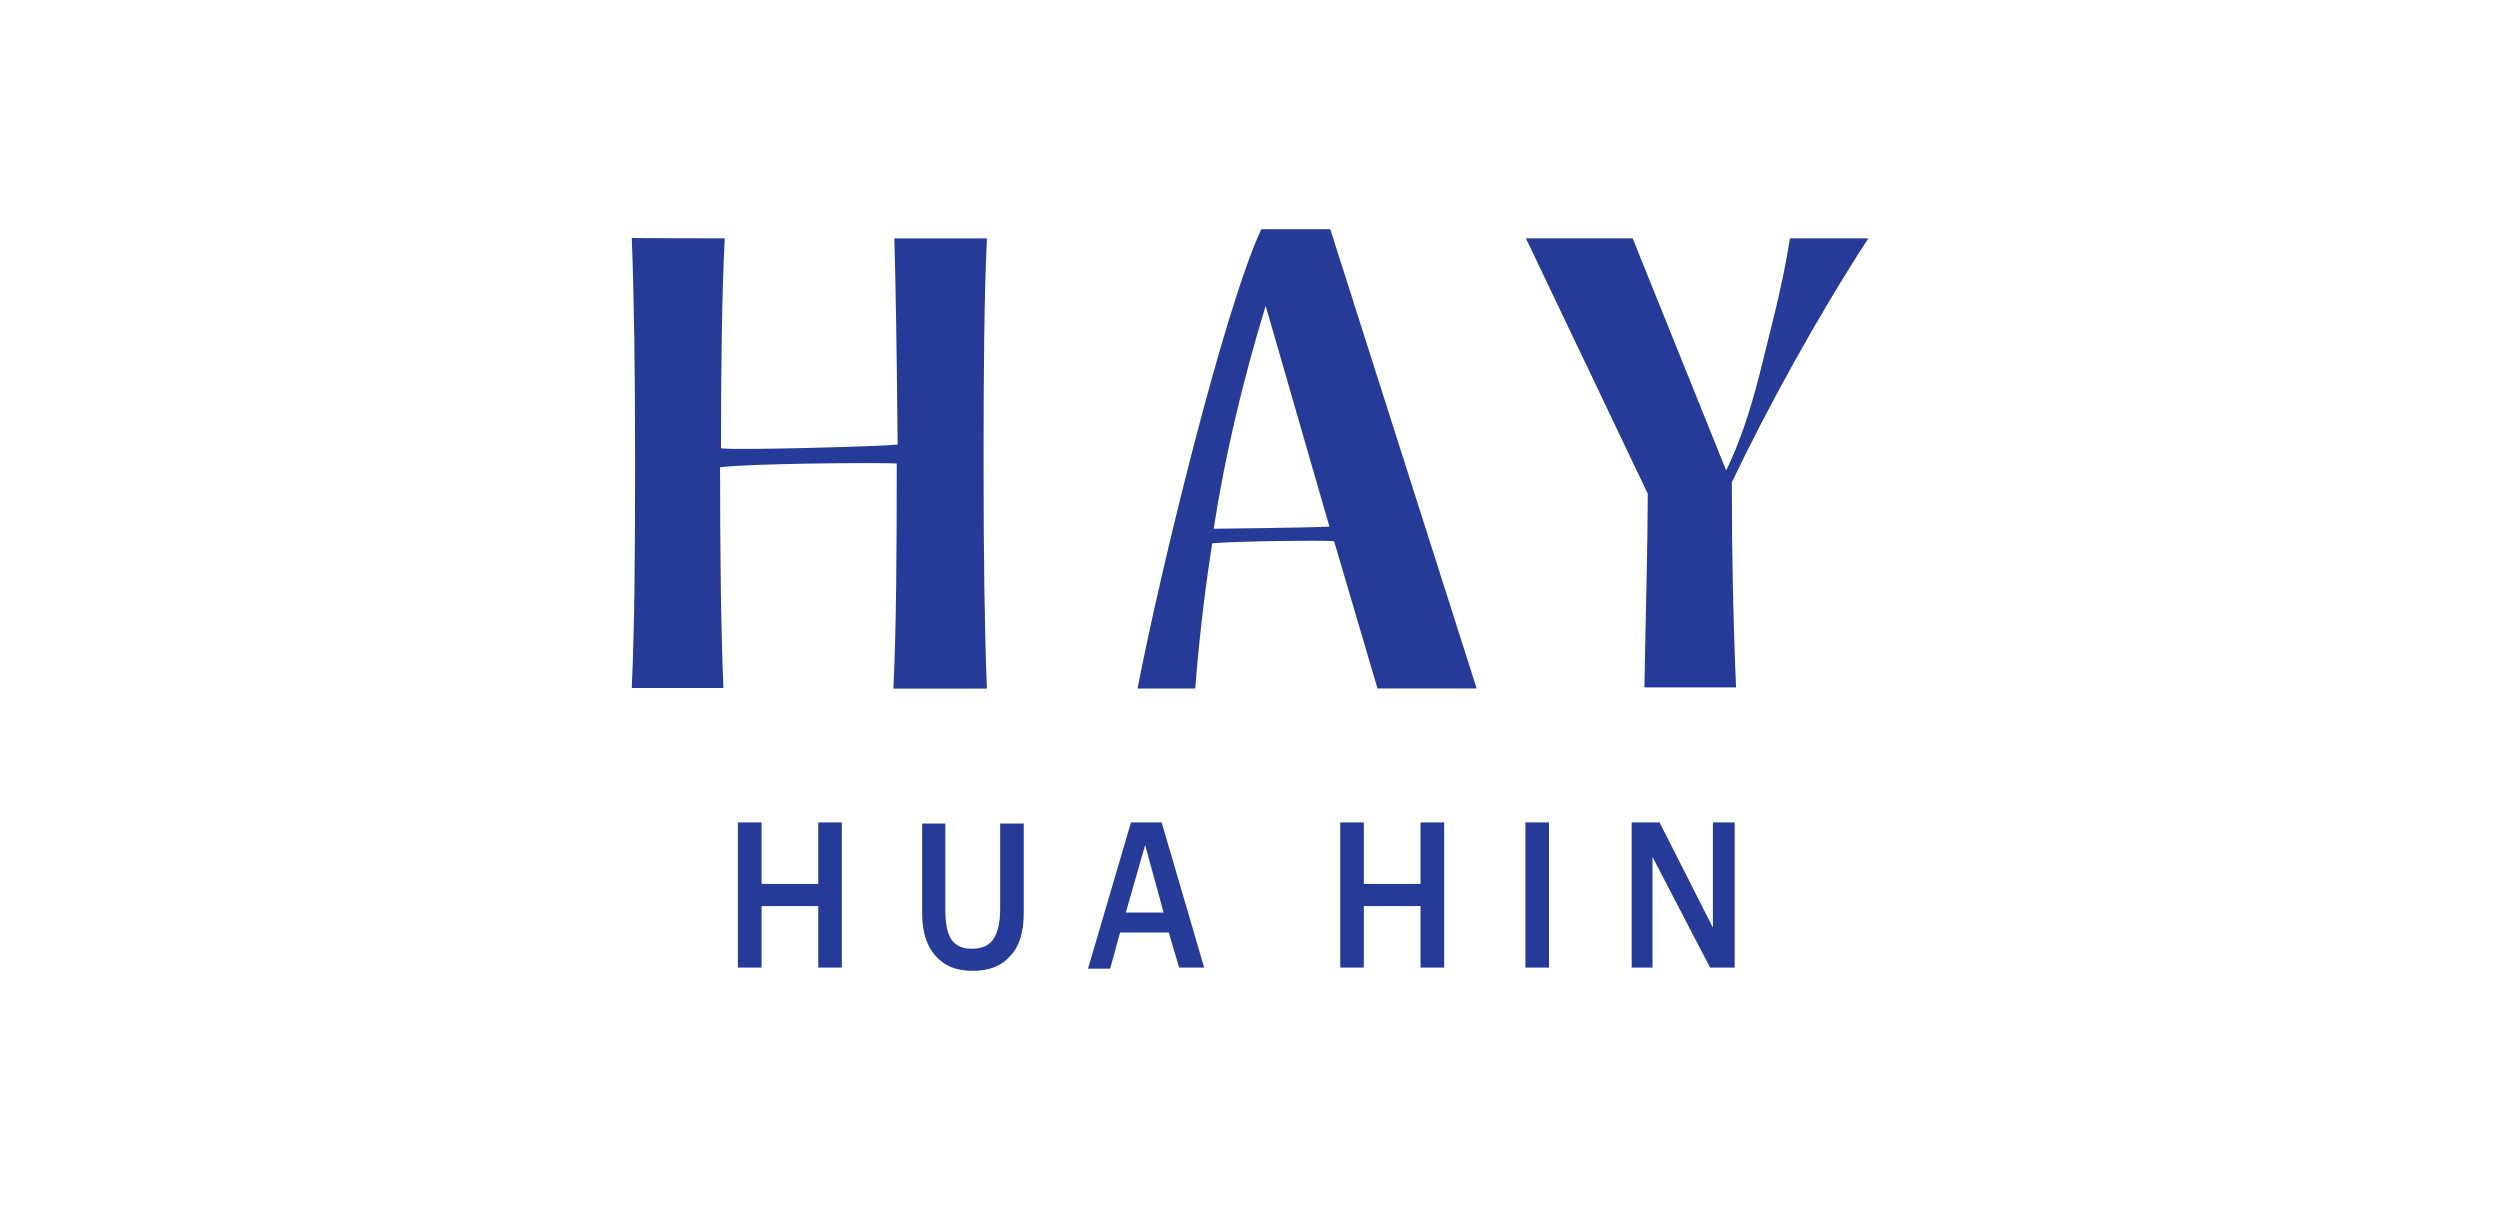 <?xml version="1.0" encoding="UTF-8"?>
<svg id="Layer_1" data-name="Layer 1" xmlns="http://www.w3.org/2000/svg" viewBox="0 0 300 145">
  <defs>
    <style>
      .cls-1 {
        fill: #263b97;
        stroke-width: 0px;
      }
    </style>
  </defs>
  <path class="cls-1" d="M159.64,27.5h-8.28c-4.48,9.59-12.19,41.26-14.85,55.12h6.92c.51-6.67,1.36-13.21,2.04-17.42,2.78-.26,12.92-.39,14.62-.26l5.21,17.68h11.9l-17.57-55.12ZM145.64,63.45c1.36-8.81,3.51-17.81,6.24-26.75l7.65,26.49c-1.87.13-13.89.26-13.89.26"/>
  <path class="cls-1" d="M86.97,28.6c-.34,6.67-.45,15.03-.45,25.2,2.04.26,19.84-.26,21.2-.45-.11-10.95-.23-19.17-.4-24.74h11.11c-.34,7.25-.4,16.26-.4,27.01s.11,19.76.4,27.01h-11.22c.34-7.25.4-16.26.4-27.01-2.04-.13-17.91,0-21.2.45,0,10.69.11,19.5.4,26.49h-11c.34-7.25.4-16.26.4-27.01s-.11-19.76-.4-27.01c0,.06,11.17.06,11.17.06Z"/>
  <path class="cls-1" d="M224.2,28.6h-9.41c-.85,5.7-2.66,12.24-3.63,16.26-1.19,4.73-2.55,8.61-4.02,11.59l-11.22-27.85h-12.81l14.62,30.64c0,5.83-.23,13.54-.4,23.25h11c-.34-7.64-.51-15.87-.51-24.61,4.19-8.81,10.32-19.95,16.38-29.28"/>
  <polygon class="cls-1" points="91.39 98.69 91.39 106.07 98.19 106.07 98.19 98.69 101.02 98.69 101.02 116.11 98.19 116.11 98.19 108.73 91.39 108.73 91.39 116.11 88.55 116.11 88.55 98.69 91.39 98.69"/>
  <path class="cls-1" d="M113.44,98.69v10.56c0,1.55.23,2.79.74,3.5.51.71,1.25,1.1,2.44,1.1s2.04-.39,2.55-1.1c.51-.71.85-1.94.85-3.63v-10.3h2.83v10.69c0,2.33-.51,4.02-1.59,5.18-1.08,1.23-2.55,1.81-4.53,1.81s-3.4-.58-4.48-1.81c-1.08-1.23-1.59-2.91-1.59-5.12v-10.75h2.78v-.13Z"/>
  <path class="cls-1" d="M135.72,98.69h3.68l5.1,17.42h-3l-1.25-4.21h-5.84l-1.19,4.34h-2.66l5.16-17.55ZM139.63,109.5l-2.21-8.1-2.32,8.1h4.53Z"/>
  <polygon class="cls-1" points="163.66 98.69 163.66 106.07 170.46 106.07 170.46 98.69 173.3 98.69 173.3 116.11 170.46 116.11 170.46 108.73 163.66 108.73 163.66 116.11 160.83 116.11 160.83 98.69 163.66 98.69"/>
  <rect class="cls-1" x="183.05" y="98.69" width="2.83" height="17.42"/>
  <polygon class="cls-1" points="199.15 98.69 205.55 111.32 205.55 98.69 208.16 98.69 208.16 116.11 205.21 116.11 198.3 102.83 198.3 116.11 195.8 116.11 195.8 98.69 199.15 98.69"/>
</svg>